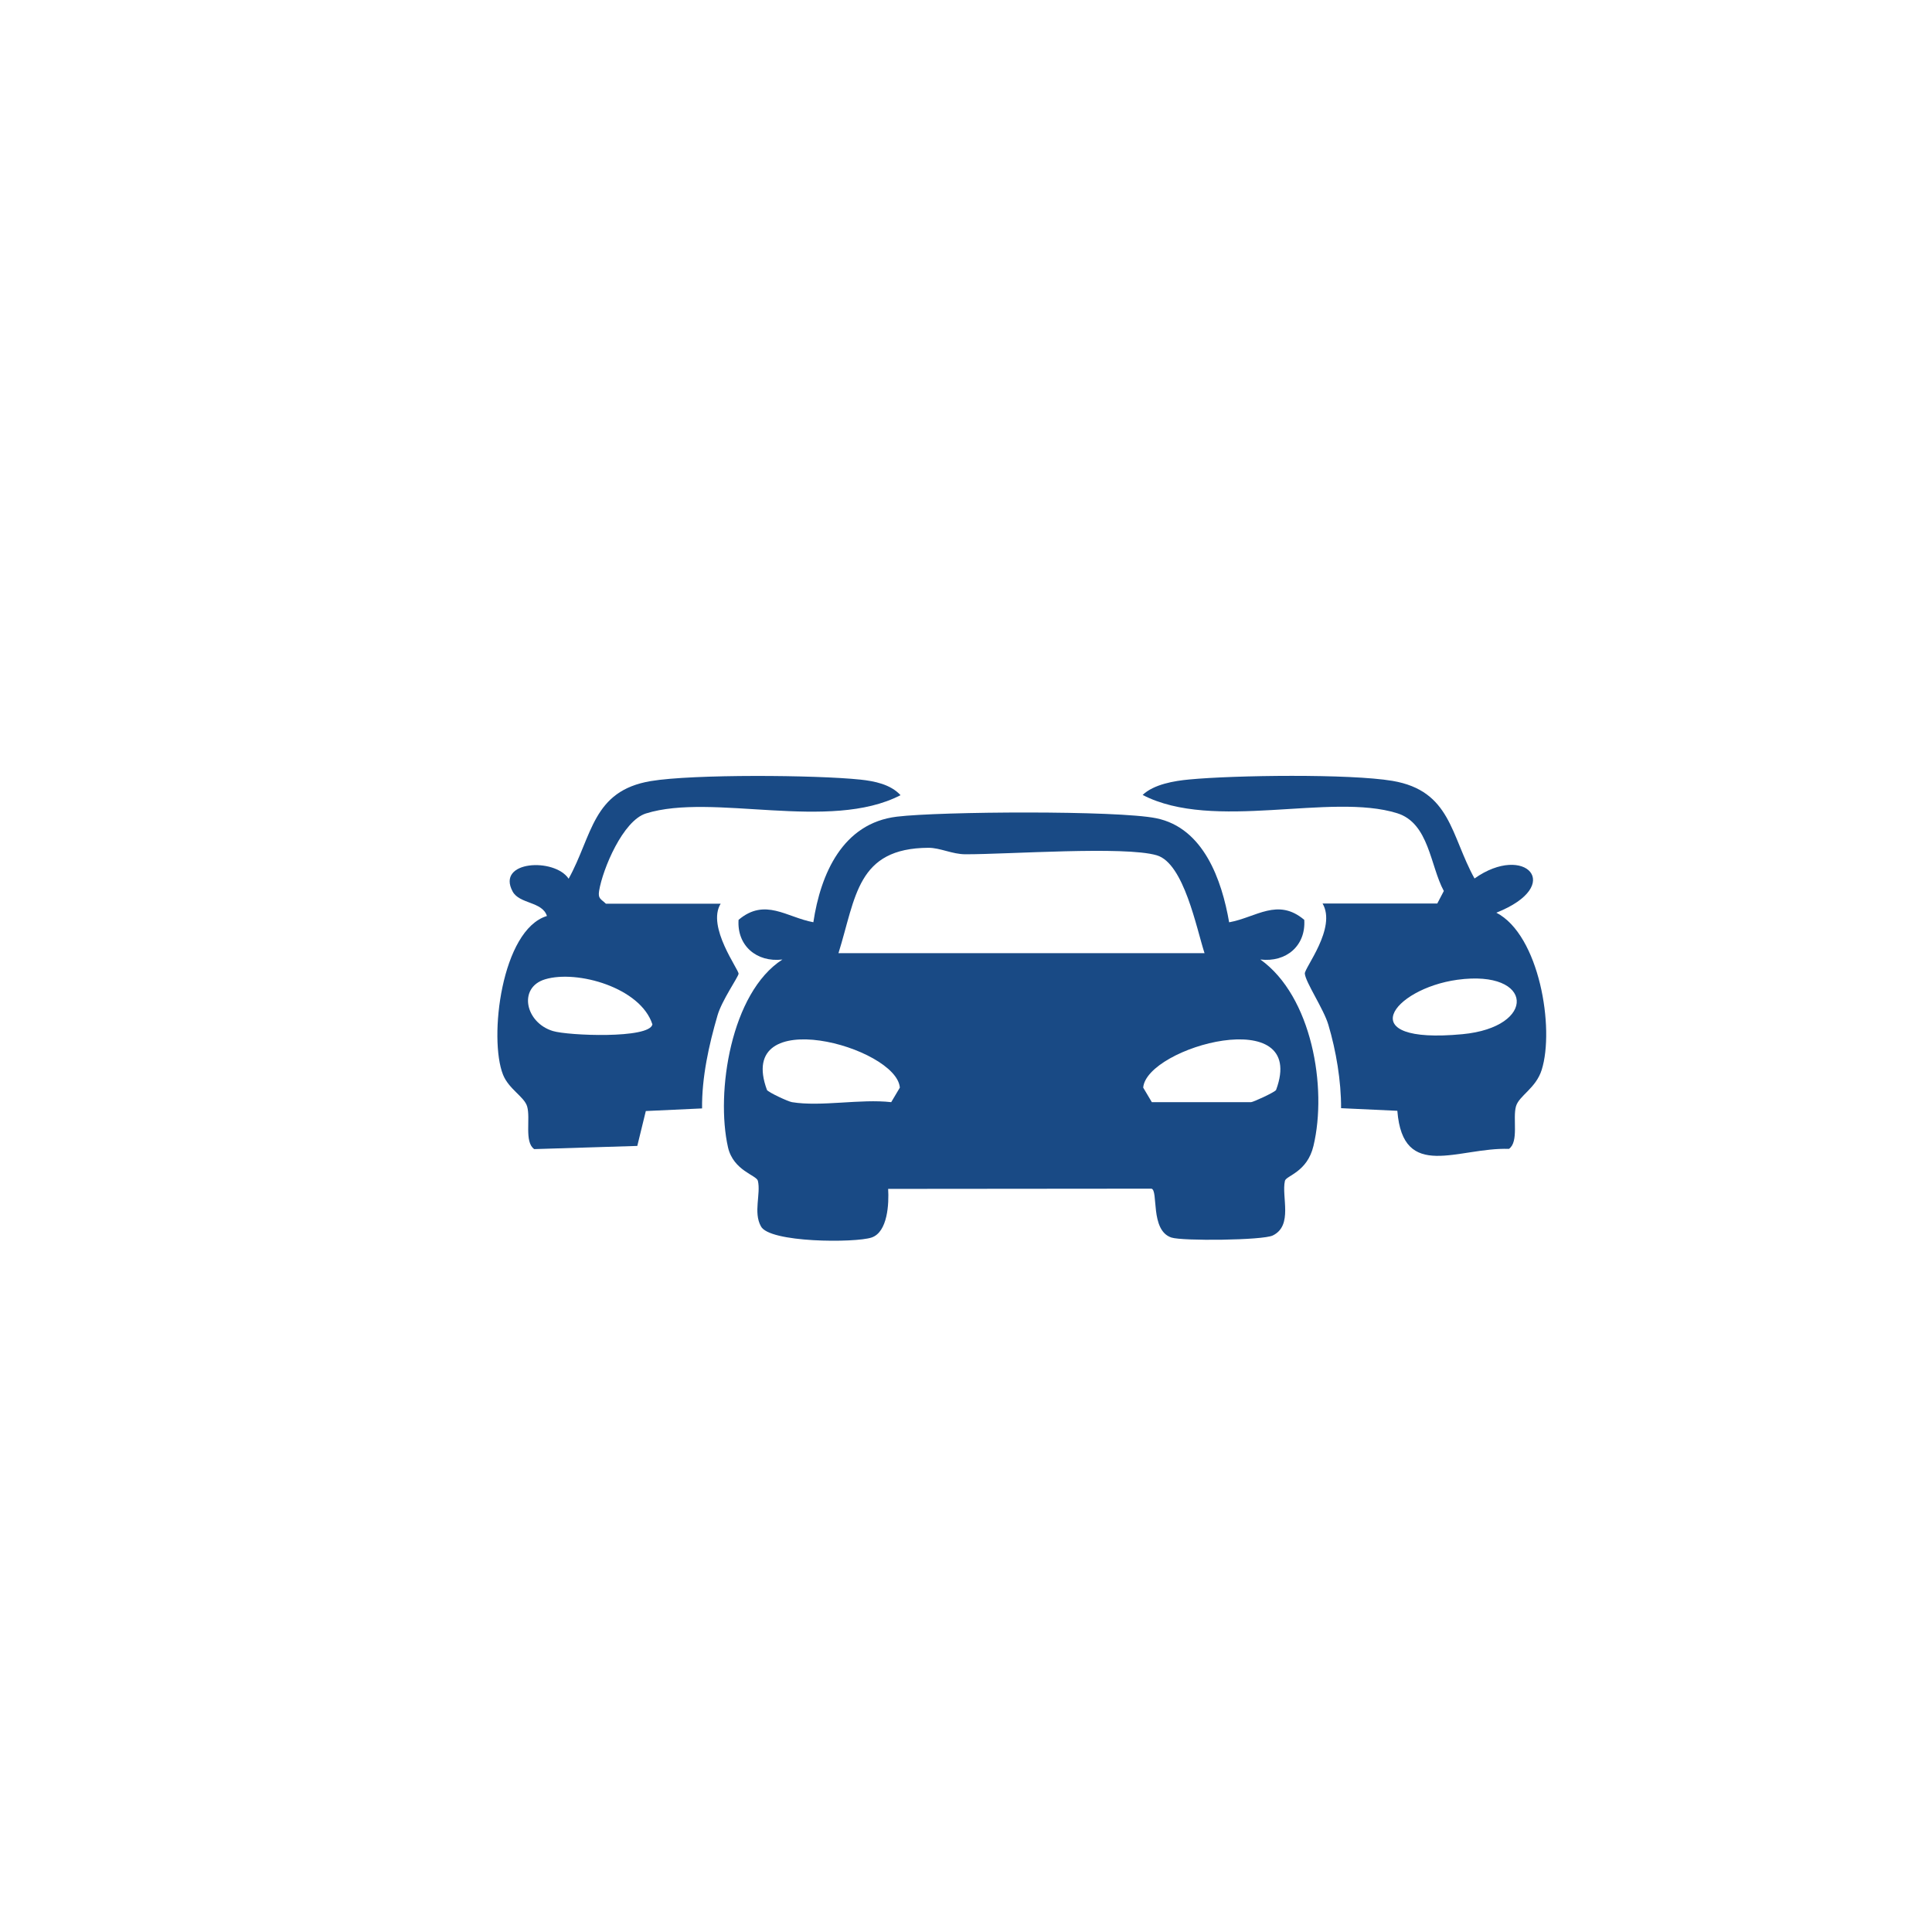 <?xml version="1.0" encoding="UTF-8"?>
<svg id="Calque_2" data-name="Calque 2" xmlns="http://www.w3.org/2000/svg" viewBox="0 0 169.98 169.98">
  <defs>
    <style>
      .cls-1 {
        fill: none;
      }

      .cls-2 {
        fill: #194a85;
      }
    </style>
  </defs>
  <g id="Calque_1-2" data-name="Calque 1">
    <rect class="cls-1" width="169.98" height="169.98"/>
    <g>
      <path class="cls-2" d="M108.17,81.14c2.35-.43,4.25-2.18,6.58-.21.15,2.27-1.58,3.76-3.86,3.49,4.53,3.23,5.9,11.26,4.67,16.4-.55,2.32-2.4,2.61-2.51,3.07-.32,1.39.74,3.93-1.07,4.81-.88.43-7.96.5-8.92.18-1.9-.63-1.12-4.19-1.76-4.3l-23.16.02c.08,1.28-.03,3.8-1.46,4.28s-9.03.47-9.74-1c-.67-1.22.01-2.84-.26-3.99-.12-.5-2.16-.89-2.63-2.95-1.09-4.82.25-13.61,4.79-16.52-2.28.27-4.01-1.23-3.86-3.49,2.33-1.97,4.23-.22,6.58.21.64-4.26,2.58-8.72,7.36-9.29,3.8-.46,19.37-.56,22.81.14,4.17.85,5.77,5.45,6.41,9.15ZM105.98,83.87c-.71-2.17-1.81-7.92-4.21-8.62-2.83-.83-13.08-.08-16.83-.09-1.16,0-2.21-.57-3.25-.57-6.31.03-6.38,4.34-7.92,9.27h32.2ZM69.68,96.97c2.56.42,6.04-.31,8.73,0l.76-1.28c-.29-3.6-14.55-7.5-11.69.21.15.22,1.87,1.02,2.2,1.07ZM101.34,96.97h8.73c.18,0,2.06-.86,2.2-1.07,2.86-7.71-11.39-3.81-11.69-.21l.76,1.28Z"/>
      <path class="cls-2" d="M126.45,79.5l.58-1.11c-1.2-2.2-1.29-5.96-4.1-6.84-5.87-1.84-16.16,1.63-22.4-1.61.99-.94,2.79-1.24,4.1-1.36,3.98-.38,14.11-.51,17.87.12,5.15.87,5.13,4.8,7.23,8.59,4.43-3.14,7.99.6,1.92,3.01,3.79,1.96,5.14,10.18,3.99,13.83-.51,1.62-1.99,2.27-2.26,3.2-.31,1.07.27,3.12-.62,3.75-4.46-.15-9.33,2.9-9.82-3.35l-4.95-.23c.01-2.39-.44-5.06-1.12-7.34-.4-1.37-2.01-3.74-2.07-4.5-.04-.5,2.82-4.02,1.56-6.17h10.1ZM128.23,86.2c-5.73.79-9.42,5.72.43,4.79,6.58-.62,6.32-5.71-.43-4.79Z"/>
      <path class="cls-2" d="M63.41,79.5c-1.27,2.03,1.63,5.85,1.57,6.18s-1.47,2.34-1.85,3.65c-.76,2.61-1.39,5.45-1.36,8.19l-4.95.23-.75,3.07-9.07.28c-.89-.63-.31-2.68-.62-3.75-.25-.86-1.61-1.52-2.12-2.79-1.28-3.2-.14-12.76,3.86-13.97-.41-1.29-2.42-1.04-3.02-2.16-1.46-2.72,3.69-2.98,4.93-1.12,2.1-3.79,2.08-7.73,7.23-8.59,3.71-.62,14.52-.54,18.43-.13,1.23.13,2.66.41,3.54,1.37-6.25,3.24-16.53-.23-22.4,1.61-2.02.63-3.8,4.87-4.12,6.81-.11.7.15.7.6,1.13h10.1ZM47.96,86.16c-2.4.72-1.75,3.81.68,4.55,1.33.41,8.49.7,8.76-.58-1.03-3.23-6.61-4.82-9.44-3.97Z"/>
    </g>
  </g>
</svg>